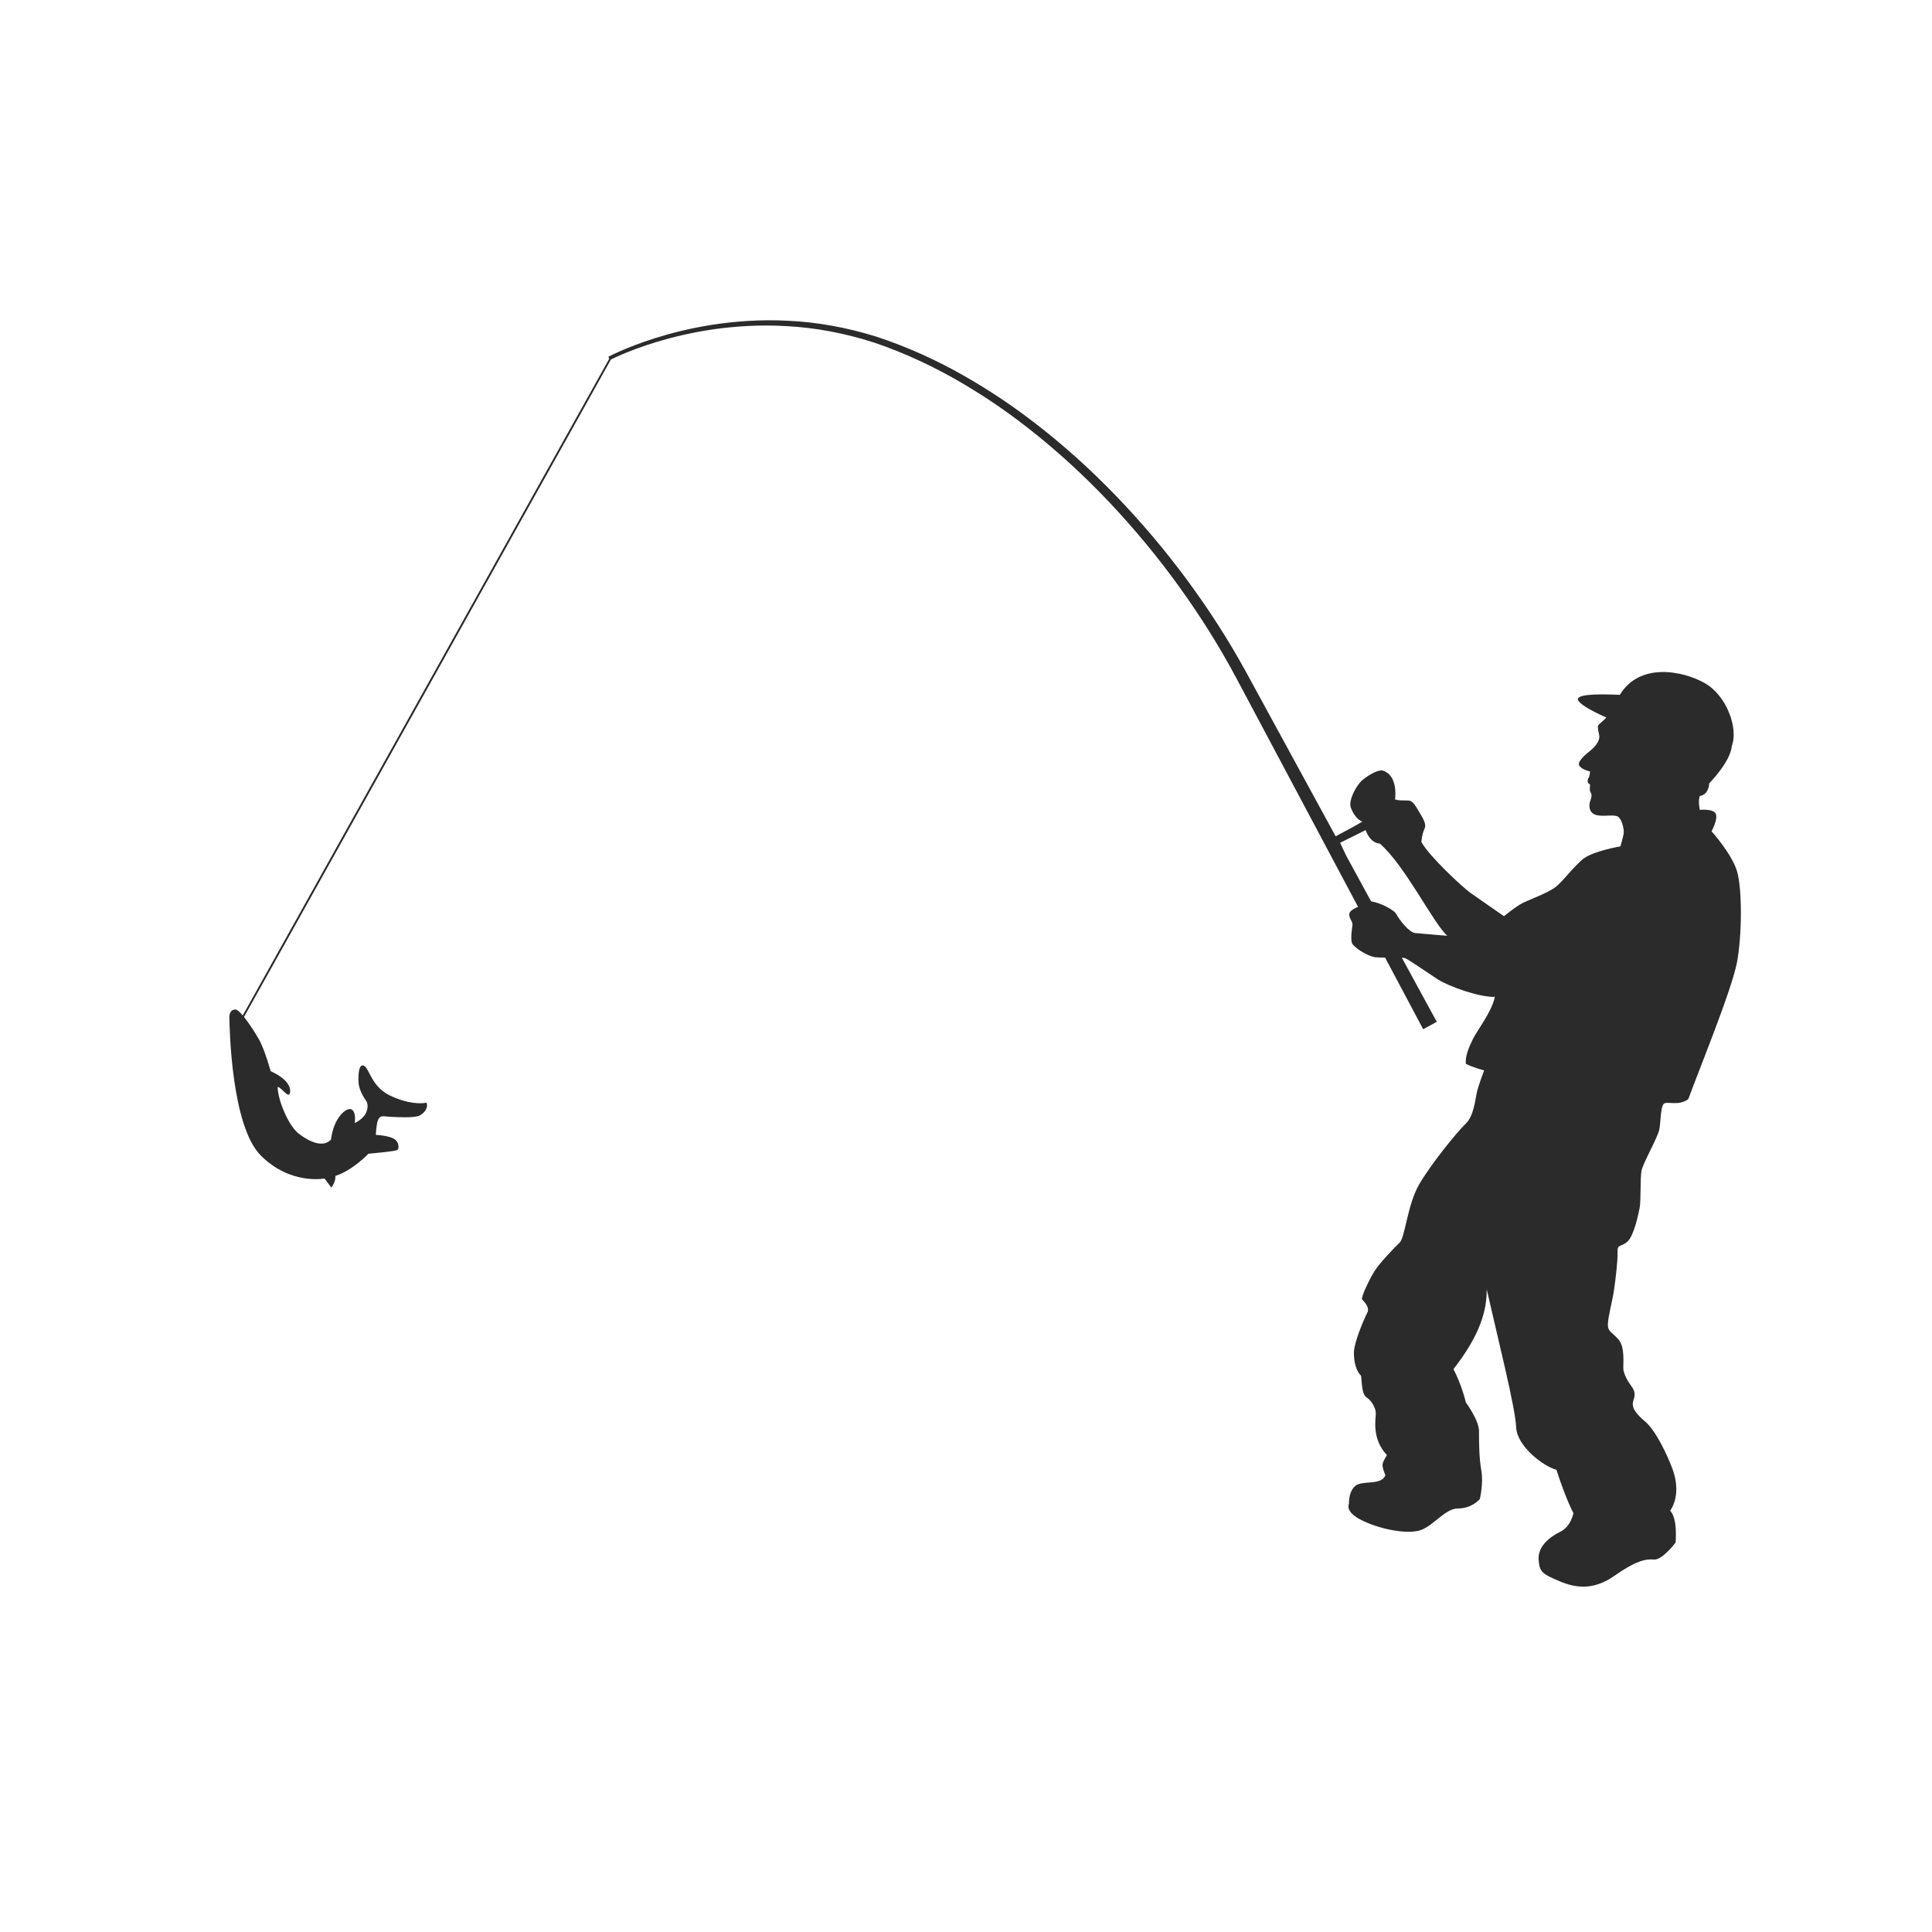 <?xml version="1.0" encoding="utf-8"?>
<!-- Designed by Vexels.com - 2016 All Rights Reserved - https://vexels.com/terms-and-conditions/  -->

<svg version="1.1" id="Capa_1" xmlns="http://www.w3.org/2000/svg" xmlns:xlink="http://www.w3.org/1999/xlink" x="0px" y="0px"
	 width="1200px" height="1199.999px" viewBox="0 0 1200 1199.999" enable-background="new 0 0 1200 1199.999" xml:space="preserve">
<path fill="#2B2B2B" d="M1078.948,541.316c-3.124-10.816-15.862-24.996-15.862-24.996s4.087-7.449,2.644-10.817
	c-1.442-3.363-9.935-2.481-9.935-2.481s-1.283-5.448,0-8.653c4.809-0.642,5.771-5.768,5.771-7.688
	c11.856-12.822,13.777-19.87,14.099-23.395c4.167-10.897-3.205-31.408-16.984-39.098c-13.781-7.693-40.378-12.818-52.559,7.371
	c-15.7-0.641-28.519-0.32-25.637,3.846c2.886,4.165,17.305,10.254,17.305,10.254s-3.684,3.485-4.885,4.566
	c-1.202,1.084,0.48,5.407,0.48,7.451c0,2.041-1.561,5.168-5.047,8.051c-3.484,2.885-9.132,7.451-7.328,9.973
	c1.798,2.525,6.607,3.487,6.607,3.487s-0.242,3.124-0.961,4.086c-0.721,0.962-0.962,3.485,0.961,3.845
	c-0.119,2.765-0.481,3.846,0.479,5.288c0.963,1.442,0.123,3.726-0.479,5.409c-0.599,1.68-1.202,6.73,3.486,8.291
	c4.686,1.563,12.139-0.84,14.42,1.563s3.245,8.05,3.004,9.854c-0.242,1.805-2.044,8.172-2.044,8.172s-17.184,2.884-23.313,7.93
	c-6.128,5.047-12.137,13.461-16.821,17.187c-4.69,3.726-15.744,7.692-20.192,9.854c-4.447,2.164-12.017,8.41-12.017,8.41
	s-16.464-11.414-21.032-14.66c-4.565-3.244-25.477-22.591-30.283-31.484c0.483-4.93,1.204-6.248,2.163-8.652
	c0.962-2.402-1.201-6.248-3.247-9.494c-2.04-3.244-3.844-7.452-6.968-7.569c-3.124-0.12-6.37,0.117-8.292-0.723
	c0,0,2.285-15.021-7.812-17.905c-2.282-0.602-8.049,2.282-12.258,5.768c-4.207,3.484-8.891,12.86-7.449,17.065
	c1.44,4.206,4.326,7.931,7.211,8.894c-2.471,1.619-10.884,6.11-16.589,9.121c-14.507-26.609-30.784-56.466-48.035-88.105
	c-2.567-4.709-5.152-9.456-7.761-14.236c-2.657-4.805-5.373-9.615-8.225-14.389c-5.681-9.558-11.754-19.028-18.179-28.359
	c-12.845-18.672-27.118-36.785-42.549-53.854c-15.409-17.081-31.957-33.152-49.397-47.61c-8.713-7.24-17.629-14.093-26.703-20.498
	c-9.095-6.372-18.352-12.278-27.7-17.68c-18.667-10.838-37.833-19.421-56.666-25.596c-18.935-5.926-37.564-9.084-54.835-9.876
	c-17.274-0.923-33.142,0.366-46.998,2.456c-13.859,2.185-25.731,5.213-35.326,8.232c-9.603,3.016-16.95,5.979-21.891,8.146
	c-4.932,2.168-7.502,3.564-7.502,3.564l0.604,1.145L150.77,630.705c-1.852-2.184-3.482-3.664-4.471-3.664
	c0,0-4.006-0.48-3.848,5.289c0.162,5.768,1.124,66.977,19.55,85.401c18.424,18.428,39.577,14.263,39.577,14.263l4.189,5.607
	c0,0,2.861-3.363,2.541-7.21c10.895-3.524,20.509-13.78,20.509-13.78s16.182-1.442,17.785-2.244c1.606-0.803,1.443-5.77-2.883-7.531
	c-4.327-1.76-10.255-1.923-10.255-1.923s0.16-7.049,1.603-9.772c1.443-2.725,3.366-1.604,7.691-1.443
	c4.326,0.16,14.422,0.803,17.787-0.8s5.606-5.286,4.326-8.011c-3.205,0.801-12.019,0.801-23.072-4.647
	c-11.058-5.448-12.5-16.823-15.705-18.265c-3.203-1.442-3.684,5.125-3.364,10.571c0.318,5.45,4.807,11.377,4.807,11.377
	s1.762,2.567,0,6.89c-1.764,4.328-7.21,6.732-7.21,6.732s1.121-7.05-2.083-8.492c-3.204-1.441-11.054,5.289-12.659,18.744
	c-4.965,5.289-13.299,1.443-19.868-3.523c-6.571-4.965-13.139-20.992-13.299-29.164c1.923,0,6.086,6.092,7.21,4.65
	c1.123-1.441,0.962-5.129-2.563-8.653c-3.527-3.522-8.973-5.769-8.973-5.769s-3.525-12.977-7.048-19.387
	c-2.152-3.91-6.084-10.075-9.486-14.295l227.893-408.354c0.989-0.497,3.246-1.595,6.793-3.114c4.895-2.087,12.19-4.948,21.721-7.832
	c9.52-2.893,21.296-5.768,35.007-7.791c13.708-1.924,29.375-3.035,46.377-1.951c16.999,0.947,35.281,4.242,53.808,10.248
	c18.465,6.262,37.261,14.902,55.581,25.788c9.164,5.417,18.246,11.343,27.163,17.725c8.896,6.417,17.637,13.275,26.169,20.515
	c17.089,14.461,33.288,30.514,48.35,47.549c15.083,17.025,29.01,35.069,41.498,53.633c6.25,9.275,12.15,18.681,17.651,28.154
	c2.763,4.729,5.39,9.5,7.955,14.249c2.561,4.808,5.098,9.579,7.621,14.313c20.149,37.864,38.959,73.207,55.079,103.498
	c4.677,8.783,9.12,17.129,13.309,25.002c-1.667,0.643-4.963,2.141-5.413,4.107c-0.598,2.643,2.284,5.047,1.923,7.21
	c-0.361,2.163-1.203,8.53-0.361,11.056c0.842,2.524,9.495,8.292,14.542,8.893c1.58,0.189,3.757,0.234,6.073,0.238
	c14.825,27.859,23.665,44.469,23.665,44.469l8.459-4.568c0,0-8.064-14.788-21.723-39.848c0.908,0.063,1.622,0.158,2.035,0.31
	c2.28,0.841,13.698,8.892,20.428,13.22c6.732,4.326,25.479,11.054,35.332,10.816c-1.921,9.251-10.816,20.549-13.46,25.838
	c-2.644,5.287-5.047,10.934-4.567,15.74c4.448,2.284,11.38,4.086,11.38,4.086s-3.689,9.455-4.65,14.103
	c-0.963,4.646-1.919,14.419-6.887,19.065c-4.969,4.648-21.149,24.516-28.683,37.334c-7.53,12.818-8.815,33.168-12.336,36.534
	c-3.528,3.366-12.337,12.497-15.544,17.624c-3.205,5.129-8.653,16.504-7.693,17.627c0.962,1.12,4.97,4.807,3.208,8.172
	c-1.767,3.363-8.332,18.425-8.332,24.995c0,6.571,1.762,11.538,4.484,14.262c0.64,8.491,1.121,12.017,3.686,13.617
	c2.565,1.604,5.451,6.25,5.451,9.618c0,3.361-2.728,15.86,6.887,25.955c-2.882,5.289-3.847,5.289-0.961,12.498
	c-2.404,6.729-14.422,2.885-18.748,6.729s-3.844,11.058-3.844,11.058s-2.884,4.805,7.689,10.094
	c10.576,5.287,25.958,8.65,35.094,6.728c9.131-1.924,16.342-13.938,24.995-13.938c8.651,0,13.458-5.77,13.458-5.77
	s2.402-9.616,0.962-17.786c-1.442-8.173-1.442-17.785-1.442-24.516s-8.173-17.784-8.173-17.784s-2.403-10.576-7.691-20.669
	c16.825-21.632,20.67-36.534,20.67-49.515c7.213,31.728,17.787,73.547,18.267,85.565c0.479,12.018,17.305,24.516,24.997,26.438
	c6.249,19.227,10.577,26.92,10.577,26.92s-1.444,8.304-8.174,11.602c-6.73,3.301-13.939,9.068-13.458,17.239
	c0.479,8.171,2.884,9.134,12.979,13.461c10.096,4.325,21.149,5.768,34.128-3.368c12.979-9.131,19.23-10.575,24.517-10.093
	c5.288,0.479,13.458-10.575,13.458-10.575s1.442-14.902-3.363-19.707c4.805-7.212,4.805-16.828,1.439-25.959
	c-3.365-9.134-10.574-24.036-16.821-29.322c-6.251-5.285-8.895-9.133-7.451-13.22c1.442-4.085,0.721-6.247-1.444-9.136
	c-2.163-2.883-4.565-7.447-4.807-10.33c-0.239-2.889,1.201-13.46-2.885-18.27c-4.083-4.805-6.726-4.805-6.726-9.373
	c0-4.566,2.881-14.901,3.846-21.631c0.959-6.73,2.401-18.507,2.162-23.553c-0.24-5.047,2.402-2.885,6.249-6.489
	c3.848-3.606,6.489-15.864,7.451-20.669c0.962-4.809,0.242-18.51,1.202-23.315c0.963-4.806,10.093-20.542,11.056-25.653
	c0.96-5.109,0.721-14.244,2.882-15.928c2.165-1.682,9.136,1.684,15.146-2.885c5.765-16.102,27.158-68.016,30.281-85.323
	C1082.071,580.011,1082.071,552.131,1078.948,541.316z M878.98,579.53c-3.606-0.237-9.855-8.172-11.539-11.535
	c-1.537-3.08-10.903-7.552-15.804-8.112c-4.388-8.047-9.052-16.602-13.967-25.619c-0.468-0.863-0.952-1.742-1.426-2.614
	c-2.323-4.851-3.878-8.183-3.878-8.183l15.848-7.867c0,0,2.406,7.931,8.895,8.41c15.862,13.941,33.167,49.514,41.821,57.203
	C891.718,580.734,882.587,579.771,878.98,579.53z"/>
</svg>
